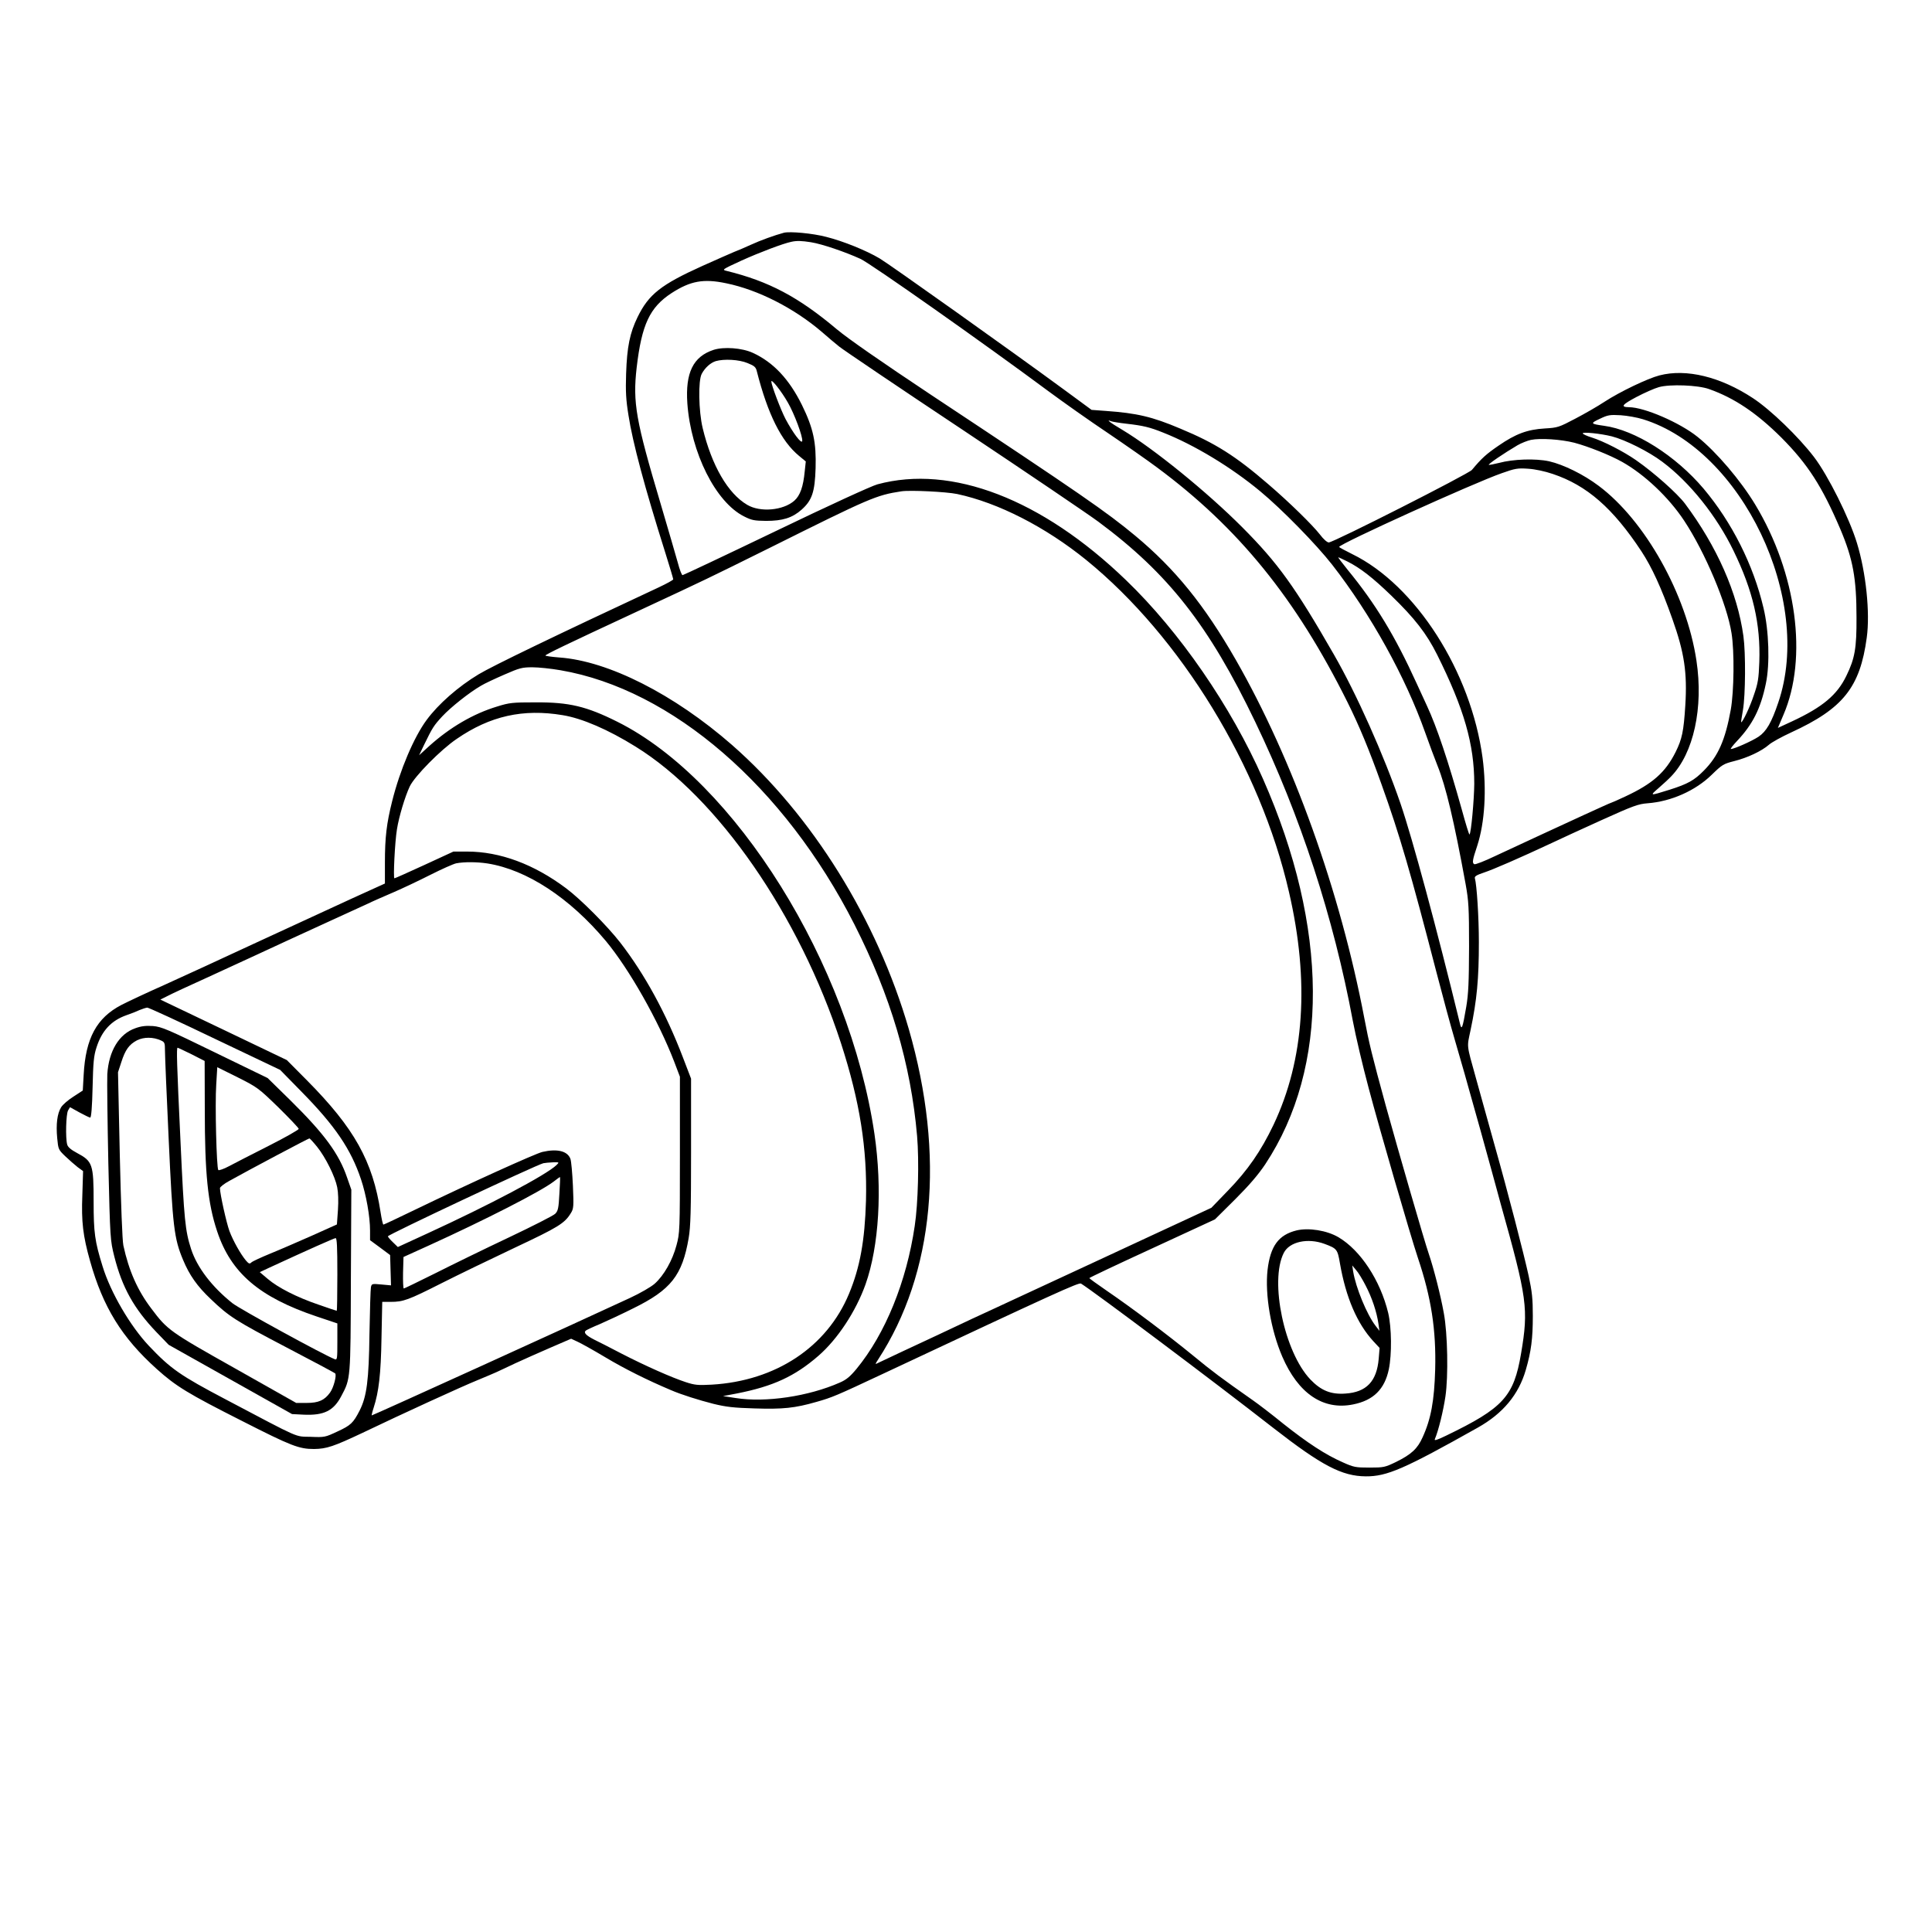 <svg width="1300" height="1300" viewBox="0 0 1300 1300" fill="none" xmlns="http://www.w3.org/2000/svg">
<path d="M527.5 156.6C521.5 158.2 511.7 161.7 505 164.8C500.9 166.7 495.9 168.8 494 169.5C492.1 170.3 482.5 174.5 472.7 178.9C444.8 191.5 436.5 198 429 213.4C423.8 224.1 421.9 233.3 421.3 251.5C420.9 263.5 421.2 269.1 422.9 279.5C425.7 297.7 433.8 328 447.6 371.7C450.6 381.2 453 389.3 453 389.8C453 390.3 448.6 392.7 443.3 395.2C374.1 427.5 331.6 448 322.1 453.7C308.3 462 294.9 473.8 287.1 484.4C278.5 496 269.1 518.2 263.9 539C260.1 554.1 259 563.5 259 580.5V594.5L237.2 604.4C225.3 609.9 196.4 623.2 173 634C149.6 644.9 121.3 657.9 110 663C98.7 668 86 674 81.7 676.2C65 684.9 57.6 698.6 56.3 723.2L55.7 733.8L49.4 737.9C45.9 740.1 42.2 743.3 41.1 745.1C38.5 749.3 37.6 756.5 38.5 765.9C39.2 773.3 39.3 773.6 43.9 778C46.5 780.5 50.2 783.7 52.2 785.3L55.9 788L55.4 804.3C54.7 822.1 55.8 831.5 60.6 848.5C69.3 879.5 81.9 900 105.5 921.2C118.4 932.8 126.4 937.7 163 956.2C196 973 201.2 975 211.3 975C219.8 974.9 224.5 973.3 244 964.1C270.9 951.2 311.1 932.8 321.5 928.6C326.5 926.5 332.1 924.2 334 923.3C335.9 922.4 341.8 919.7 347 917.2C352.2 914.8 362.8 910.1 370.4 906.8L384.3 900.8L388.4 902.7C390.7 903.7 399.3 908.5 407.5 913.4C420 920.9 435.8 928.8 451.5 935.4C458.4 938.4 470.2 942.1 480 944.6C488.6 946.7 493.7 947.3 507.8 947.7C526.8 948.3 534.8 947.5 549.4 943.3C560 940.3 562.8 939.1 593.5 924.7C710.5 869.8 725.9 862.8 727.4 863.7C736.1 869.1 815.5 928.6 857 961C889.4 986.2 903 993.3 919 993.4C933.2 993.5 944.8 988.5 994.4 960.6C1011.3 951.1 1021.9 938.4 1026.7 921.7C1030.3 909.3 1031.4 900.7 1031.4 885.5C1031.4 873.9 1030.9 869.2 1028.6 858.5C1025.3 843.5 1014.6 802.1 1005.8 771C1002.5 759.2 999 746.6 998 743C997 739.4 994.8 731.3 993 725C986.7 702.3 987 705 989.5 693.2C993.8 672.9 995.1 658.5 995.1 634C995.1 617.3 993.7 595.4 992.4 590.9C992.1 589.7 993.5 588.8 998.6 587.1C1004.9 585 1022.4 577.4 1044 567.3C1049.2 564.8 1064.3 557.9 1077.5 551.9C1099.2 542.1 1102.3 541 1108.7 540.5C1124.5 539.3 1140.9 532 1151.8 521.3C1158.8 514.5 1159.6 514 1167 512.1C1175.8 509.9 1185.4 505.4 1190.3 501.1C1192.1 499.5 1198.8 495.8 1205.1 492.9C1240.2 476.8 1251.6 462.5 1256.1 429C1258.4 412.3 1255.6 385.3 1249.5 365.4C1244.4 348.6 1230 319.8 1220.6 307.5C1210.2 293.9 1191.4 275.7 1179.5 267.9C1157.6 253.5 1134.7 247.9 1116.6 252.6C1108.5 254.7 1090 263.6 1079.7 270.3C1075.2 273.3 1066.3 278.4 1060 281.7C1049 287.5 1048.1 287.8 1039.5 288.3C1027.7 289 1019.9 291.9 1008.3 299.9C1000 305.6 997 308.3 990.4 316.2C988.1 318.9 897.3 365 894.1 365C893 365 890.5 362.8 888.1 359.6C883.2 353.3 867.5 337.9 853.5 325.9C831.5 306.9 817.8 298.2 794.2 288.4C775.3 280.4 765.1 278 744 276.5L734.5 275.8L716 262.2C681.3 236.7 598.5 177.8 591.9 173.9C583 168.6 567.5 162.3 556 159.4C546.9 157 531.6 155.6 527.5 156.6ZM545.7 163C553.2 164.2 568.7 169.5 579 174.2C586.1 177.5 661.9 230.9 706.1 263.7C715.7 270.8 733.4 283.3 745.5 291.4C757.6 299.6 772.5 310 778.5 314.5C833.3 355.1 871.9 402.6 906.7 472.5C914.6 488.4 921.2 504.3 929.5 527.5C942 562.3 949.2 587.3 966.5 654C970.7 670.2 976.3 690.9 979 700C981.6 709.1 984.6 719.2 985.5 722.5C986.4 725.8 988 731.4 989 735C992.5 747.2 999.8 773.5 1003.9 788.5C1006.1 796.7 1008.9 806.6 1009.9 810.5C1027.6 873.6 1028.6 880.6 1023.5 910.7C1018.6 939.7 1011.6 947.4 973.1 966C966.7 969.1 964.9 969.6 965.5 968.3C967.9 962.7 971.2 949.2 972.6 939.6C974.6 926.1 974.1 897.3 971.5 883.5C969.4 871.7 964.7 853.4 961.5 844C958.5 835.4 940.8 774.1 932.6 744.5C923.1 709.8 921.2 701.9 918 685C901.8 599.9 870.1 511.3 831.5 443.9C810.4 407.1 790.7 382.8 763.9 360.5C744.5 344.4 727.8 332.8 626.5 265.7C592.8 243.3 570.5 227.8 563 221.5C537.2 199.8 517.4 189.3 489 182.3C485.6 181.5 485.8 181.4 499 175.3C511 169.9 527 163.8 532.5 162.7C536.1 161.9 539.4 162 545.7 163ZM488.6 190.6C510.2 195 534.6 207.5 553.3 223.6C557 226.9 562.2 231.2 564.8 233.3C567.4 235.4 604.8 260.7 648 289.4C691.2 318.2 732.1 345.9 739 351C786.2 386 813.5 420.9 844.6 485.7C875.1 549.2 897.3 617.2 910.3 687C912.2 697.2 917 717.4 920.9 732C928.2 759.6 948.9 830.9 954.1 846.5C963.1 873.2 966.4 895 965.7 921.5C965.1 942.5 962.9 954.8 957.2 967.2C953.8 974.8 949.7 978.6 939.4 983.7C931.9 987.3 931.2 987.5 921.5 987.5C912.2 987.5 910.9 987.3 903.4 983.9C892 978.9 879.9 971 863.5 958C855.9 951.8 846.6 944.7 843 942.2C821.8 927.3 816.1 923.1 802.5 911.9C785.6 898.1 762.1 880.4 744.7 868.5C738.3 864.1 733 860.3 733 860C733 859.7 752 850.7 775.3 840L817.5 820.5L831.1 807C840.6 797.5 846.6 790.5 851.3 783.5C894.6 718.1 894.1 624.3 849.8 524C828.3 475.2 793.7 425 757.6 390.3C701.1 335.8 640.2 312.4 590.4 325.9C586.4 327 558.2 339.9 521.9 357.4C488 373.7 459.8 387 459.3 387C458.7 387 457.3 383.3 456.1 378.7C454.9 374.2 449.6 356.3 444.5 338.9C427.8 282.8 425.7 271 428.4 247.3C431.8 218.3 437.2 206.8 451.9 197.2C464.6 189 473.4 187.4 488.6 190.6ZM1150 261.8C1167 267.8 1182 277.9 1198.6 294.4C1216.4 312.3 1226 327.2 1238.3 356C1246.8 376.1 1249.2 389 1249.2 415.5C1249.3 436.1 1248.1 443 1242.4 454.7C1236.2 467.6 1226.4 475.8 1205.8 485.4L1196.3 489.8L1200 481.1C1216.6 442.7 1208.9 385.7 1181.1 339.6C1171.2 323.2 1155 304.2 1142.3 294C1130.4 284.4 1106.4 274 1096.1 274C1090.2 273.9 1091.4 272.3 1101 267.2C1106.5 264.3 1113.3 261.3 1116.2 260.5C1123.6 258.4 1142.5 259.1 1150 261.8ZM1105.5 282.1C1172.1 302.7 1220.2 403.3 1196.6 472.6C1192 486.3 1188.5 492.2 1183.3 495.7C1178.8 498.7 1166.8 504 1164.7 504C1164.1 504 1166 501.6 1168.8 498.6C1179.3 487.5 1184.7 476.9 1188.2 460C1191 446.9 1190.3 424.3 1186.6 409C1179.8 380.1 1165.4 351.5 1146.3 328.8C1127.5 306.6 1100.2 289.3 1079.3 286.5C1070.1 285.2 1069.9 284.9 1076.5 281.8C1081.9 279.2 1083.2 279 1090.5 279.4C1094.9 279.7 1101.7 280.9 1105.5 282.1ZM757.9 285.1C769.2 286.4 773.5 287.4 782.7 291.1C803.7 299.4 828.5 314.4 848 330.6C862.5 342.6 885.7 366.3 896.4 380C922.4 413.4 945.8 455.7 959 493C961.6 500.4 965.4 510.5 967.3 515.3C972.9 529.2 978.4 552.3 986.2 595C988.2 606.2 988.5 610.6 988.5 637C988.4 661 988.1 668.6 986.6 677.5C984.1 692.1 983.5 693.7 982.3 688.5C966.8 624.9 950.4 564.2 942.4 540.8C931.2 508.2 912.8 466.9 897.6 440.5C871.5 395 859.9 378.9 836 354.9C812.2 331 776.3 301.9 755.3 289.3C746.5 284.1 743.8 281.9 747.8 283.5C748.7 283.8 753.3 284.6 757.9 285.1ZM1084.5 293.6C1093.5 295.9 1109.5 303.9 1118.5 310.7C1137 324.5 1155.1 347.2 1166.4 370.5C1179.6 397.6 1184.7 419.8 1183.8 445.5C1183.4 456.7 1182.9 459.8 1180.1 467.8C1177.6 475.5 1172.6 486 1171.6 486C1171.4 486 1172 482.3 1172.8 477.7C1174.5 467.6 1174.7 439.5 1173.1 428C1169.1 398.9 1155.3 367.7 1133.8 338.9C1128.6 332 1113 318.1 1100.8 309.6C1092.3 303.7 1079 296.9 1071.1 294.4C1067.8 293.4 1065 292.1 1065 291.6C1065 290.5 1076.8 291.7 1084.5 293.6ZM1059.3 297.9C1068.7 300.4 1083.3 306.2 1091.5 310.8C1106.6 319.3 1122.8 334.6 1133.2 350.3C1147.3 371.6 1162.1 406.7 1165.1 426C1167.1 438.3 1166.8 465.1 1164.6 477.5C1160.9 498 1156.1 508.8 1146.5 518.5C1140 525.1 1135.7 527.5 1123.4 531.4C1109.9 535.6 1109.9 535.6 1116 530.3C1119 527.7 1122.8 524.2 1124.4 522.5C1139.6 506.9 1146.3 476.2 1141.5 444.5C1134.8 399.9 1106.9 350.2 1075.7 326.9C1065.5 319.2 1052 312.6 1042.4 310.4C1033.3 308.4 1018.1 308.9 1008.6 311.5C1005.3 312.3 1002.3 312.9 1001.8 312.8C1000.9 312.5 1012.1 304.9 1021.1 299.6C1023.7 298.1 1027.8 296.5 1030.1 296C1036.3 294.7 1050.2 295.6 1059.3 297.9ZM1044.8 318.9C1067.8 326.6 1085.3 341.9 1104.5 371C1111.5 381.7 1117.8 395.3 1125.3 416.5C1133.3 439 1135.4 452.5 1134 474.7C1132.9 492.2 1131.8 497.3 1127.5 506C1120.6 519.8 1111.9 527.4 1093.7 535.9C1088.8 538.2 1084.7 540 1084.5 540C1084.3 540 1081.3 541.3 1077.8 542.9C1074.3 544.5 1068.8 547 1065.5 548.5C1054.2 553.7 1019.5 569.7 1006.3 575.9C999 579.4 992.6 581.9 992 581.5C990.5 580.6 990.7 579 994 569.1C999.1 553.4 1000.4 531.5 997.6 510C989.8 451.9 952.6 393.7 909.8 372.8C905 370.4 901 368.3 901.1 368C901.2 366 991.8 324.9 1010.5 318.4C1019.5 315.2 1021.2 314.9 1028.3 315.4C1033 315.7 1039.5 317.1 1044.8 318.9ZM644 332.4C671.7 338.3 703.5 354.6 730.9 376.8C794.5 428.5 848 515.9 867.3 600.1C881.3 660.5 877.7 713.1 856.9 756.9C848.5 774.5 839.6 787.4 826.3 801.1L815.1 812.7L798.3 820.5C789.1 824.8 762.6 837 739.5 847.8C716.4 858.5 691 870.3 683 874C675 877.7 662.2 883.7 654.5 887.2C646.8 890.8 636 895.9 630.5 898.5C625 901.1 614.2 906.1 606.5 909.7C598.8 913.3 591.6 916.7 590.6 917.2C588.8 918.2 588.8 918 590.8 914.9C628.7 856.8 636.1 777.5 611.5 692.4C590.1 618.7 546.6 548.7 492.6 501.3C453.6 467.2 409.3 444.7 376.3 442.4C371.2 442 367 441.4 367 441.1C367 440.4 381.1 433.6 426.5 412.5C439.7 406.3 453.9 399.7 458 397.8C462.1 395.8 470 392.1 475.5 389.5C481 386.9 500.1 377.5 518 368.6C585.4 335 589.5 333.2 606.5 330.6C612.5 329.7 636.7 330.9 644 332.4ZM906.8 377.9C915.3 382.2 923.7 388.7 936.1 400.7C951.9 416 959.9 426.3 967 440.5C985.2 477 992 500.9 992 527.4C991.9 538.3 989.9 560.5 988.8 561.5C988.5 561.8 986.2 554.2 983.6 544.7C974.4 511.8 966.8 489.2 960.2 475C957.8 469.8 954.7 463 953.3 460C938.7 427.9 925.6 406.3 906.8 383.4C903.1 378.8 900.2 375 900.5 375C900.8 375 903.6 376.3 906.8 377.9ZM377.2 451C452.2 463.9 527.8 529.3 574.9 622C599.2 669.9 612.9 715.9 617.1 764.5C618.5 781.1 617.8 809.8 615.5 824.9C610 862.4 595.7 897.5 576.4 921C572 926.3 569.5 928.4 565.1 930.3C544.1 939.6 515.1 943.9 495 940.7L486.5 939.4L496 937.6C520.3 932.8 534.8 926.1 550.7 912.3C563.6 901.1 575.9 882.4 582.4 864.2C591.5 838.5 593.8 799.9 588.4 763C571.5 648.4 494.7 525.3 415.5 485.7C394.5 475.2 382.9 472.5 360.5 472.6C344.9 472.6 342.8 472.8 334.5 475.4C318.3 480.3 302.7 489.5 288.8 502L282 508.2L285.3 501.3C291 489.6 291.8 488.3 297.6 482C303.4 475.8 315.6 466.1 323.5 461.5C325.9 460 333 456.7 339.2 454C349.5 449.5 351.2 449 358.2 449C362.4 449 370.9 449.9 377.2 451ZM378.5 481.2C391.6 483.3 409.2 490.9 427.7 502.4C483 536.6 537.8 615.7 565.9 702C578.6 741.3 583.6 772.8 582.7 808C581.9 834.8 578.7 852.7 571.3 870.5C556.4 906.4 522 929.2 478.9 931.7C469.6 932.2 467.5 932 461.4 930C452.2 927 434.5 919.2 418 910.7C410.6 906.8 402.5 902.7 400 901.5C394.3 898.6 392.5 896.7 394.2 895.3C394.9 894.8 399.1 892.8 403.5 891C407.9 889.1 418 884.4 426 880.4C451.5 867.9 459.1 858.2 463.4 833C464.7 825.3 465 815 465 774.7V725.8L459.4 711.2C448.2 681.9 433.8 655.5 417.4 634.3C408.7 623.1 390.7 605 380.9 597.7C359.3 581.5 336.4 573 314.3 573H305.1L285.6 582C274.9 586.9 265.8 591 265.4 591C264.5 591 265.7 566.4 267.1 558C268.4 549.7 272.5 536 275.7 529.2C278.9 522.4 296.5 504.5 307.3 497.2C329.8 481.7 352 476.8 378.5 481.2ZM328 581C354.5 585.2 383.4 604.2 407.6 633.1C423.4 652.1 443.1 686.9 453.7 714.5L457.5 724.5V777C457.5 828.3 457.4 829.7 455.2 837.9C452.5 848.1 446.7 858.3 440.5 863.8C438 866 430.7 870.2 423.8 873.4C389.7 889.3 250.5 952.6 250.1 952.4C250 952.3 250.5 950 251.4 947.3C254.9 936.5 256.3 924.6 256.7 900.2L257.2 876H262.9C271.3 876 274.7 874.8 297 863.5C308.3 857.8 330.6 847 346.5 839.5C375.6 825.8 379.9 823.2 384.1 816.3C386 813.3 386.1 811.9 385.5 797.8C385.1 789.4 384.4 781.2 383.8 779.7C381.8 774.5 375 772.8 365 775.1C360.2 776.2 315.3 796.6 280.1 813.6C268.3 819.3 258.4 824 258 824C257.6 824 256.8 820.3 256.1 815.8C250.8 781.2 238.4 759.1 206.5 726.9L193 713.3L150.4 692.9L107.9 672.6L112.7 670.2C115.3 668.8 127.6 663.1 140 657.5C152.4 651.8 166.6 645.3 171.5 643C179.6 639.2 207.2 626.5 222.3 619.6C231.5 615.4 239 612 247 608.3C251.1 606.3 259.2 602.8 265 600.3C270.8 597.8 281.8 592.6 289.5 588.7C297.2 584.8 305.1 581.3 307 580.9C312.3 579.9 320.8 579.9 328 581ZM144.6 699L188.5 719.9L203 734.7C225.4 757.5 236.1 773.2 242.9 793.5C246.4 803.9 249 818.6 249 828V834.5L255.8 839.5L262.5 844.5L262.8 854.7L263.1 864.9L256.6 864.3C250.3 863.7 250.1 863.8 249.6 866.1C249.3 867.4 248.9 881.5 248.6 897.5C248.2 928.8 246.8 939.6 242 949.1C237.7 957.5 236 959.1 227.1 963.2C218.8 967.1 218.4 967.2 209 966.8C198.1 966.5 203.2 968.7 152 941.7C121.4 925.6 114.9 921.1 100.3 905.7C87.7 892.4 74.4 869.7 69 852C63.8 835.3 63 829.4 63 808.7C63 783.3 62.3 781.4 51.8 775.8C47.7 773.6 45.7 771.9 45.2 770.1C44 765.7 44.4 749.7 45.8 747.2L47.1 745L53.4 748.5C56.9 750.4 60.2 752 60.7 752C61.4 752 62 744.8 62.3 731.7C62.7 714.8 63.1 710.4 64.9 704.9C68.5 693.5 74.9 686.7 85.1 683.1C88.1 682.1 92.1 680.5 94 679.6C95.9 678.8 98.2 678.1 99.1 678C100 678 120.5 687.4 144.6 699ZM374.5 783.9C367.6 790.6 329.1 810.9 287.5 830L267.7 839.1L264.3 835.8C262.5 834.1 261 832.3 261 831.9C261 830.8 360.5 784 365.6 782.7C366.6 782.5 369.5 782.2 372 782.1C376.4 782 376.4 782 374.5 783.9ZM376.4 803.2C375.9 812.9 375.5 814.8 373.6 816.7C372.5 817.9 358.5 825 342.5 832.6C326.6 840.1 304.3 851 293 856.7C281.7 862.3 272.1 867 271.7 867C271.3 867 271.1 862.2 271.2 856.4L271.5 845.8L288.7 838C326.5 820.8 363.7 801.8 372.5 795.1C374.7 793.4 376.6 792 376.8 792C377 792 376.8 797.1 376.4 803.2Z" fill="black"/>
<path d="M480.2 235.4C466.4 239.9 461.1 250.8 462.5 271.4C464.9 304.7 481.6 338 500.7 347.5C505.8 350.1 507.6 350.4 515.5 350.5C526.5 350.5 533.1 348.5 539.3 343C546.4 336.7 548.3 331.1 548.8 315C549.3 297.7 547.3 288.2 539.6 272.5C531 255.1 520.3 243.7 506.5 237.4C499.3 234.1 487.1 233.2 480.2 235.4ZM503 244.3C507.7 246.2 508.6 247 509.3 250C516.6 278.6 525.7 296.9 537.6 306.7L542.2 310.5L541.5 317C540.5 327.6 538.4 333.4 534.5 336.9C527 343.5 511.6 344.9 502.8 339.7C489.8 332.1 478.9 313.3 472.8 288C470.1 276.7 469.7 256 472.2 251.5C474.4 247.4 478.1 244.1 481.6 243C487.2 241.4 497.2 241.9 503 244.3ZM530.1 270.8C534.6 278.6 540.3 294 539.8 296.8C539.3 299 533.5 291.2 528.6 282C525.3 275.7 519 259 519 256.7C519 254.7 525.7 263.1 530.1 270.8Z" fill="black"/>
<path d="M872.5 827.9C860.3 830.9 854.8 838.4 852.9 854.6C851.1 871.1 855.1 894.9 862.8 912.8C873.6 937.8 890.4 949.1 910.5 945C924.1 942.3 931.7 934.8 934.5 921.4C936.6 911.3 936.4 893.3 934.1 883.5C928.8 861.5 915.4 841.2 900.6 832.5C892.8 827.9 880.6 826 872.5 827.9ZM891.3 837C899.6 840.1 900 840.6 901.6 850C905.6 873 913.1 890.5 924.1 902.5L928.3 907L927.7 914.3C926.4 929.5 919.4 936.8 905.3 937.7C895.5 938.4 888.9 935.7 881.7 928.2C864.2 909.8 854.2 862.1 863.8 843.1C867.6 835.5 880 832.8 891.3 837ZM918.9 865C923.2 873.2 926.4 882.9 927.5 890.6L928.2 895.5L925.5 892C919.7 884.4 912.3 866.5 910.5 855.5L909.9 851.5L912.4 854.5C913.9 856.1 916.8 860.9 918.9 865Z" fill="black"/>
<path d="M91 691.9C80.1 695.7 73.2 707.2 72.2 722.8C72 727.4 72.3 754.4 72.9 782.8C74.1 834.1 74.2 834.5 76.9 845.4C82.2 866.4 90.2 880.6 105.2 896.3L113.5 904.9L155 928.2L196.5 951.5L204.4 951.9C218 952.5 224.5 949.3 229.7 939.3C235.9 927.6 235.9 928.4 236.1 861.5L236.4 800.5L233.6 792.5C228.1 776.3 218.3 763 195.4 740.4L180.1 725.4L144.7 708.2C112.7 692.6 108.8 690.9 102.9 690.4C98.1 690.1 95.1 690.4 91 691.9ZM108.3 700.1C110.8 701.2 111 701.8 111 706.9C111 710 112.1 736.8 113.5 766.5C116.2 825.4 117.1 833.3 123.2 847.8C127.5 858.1 132.7 865.5 141.8 874.1C154.2 886 158.7 888.8 192.5 906.5C210.1 915.7 224.9 923.6 225.5 924.1C226.7 925.3 224.5 933.7 222.1 937C218.4 942.2 214.3 944 206.5 944H199.3L158.4 920.9C114.3 896.1 112.7 895 101.9 880.6C92.6 868.4 86.7 855.1 83 838C82.3 834.6 81.4 810.9 80.6 777L79.4 721.5L81.6 714.8C84.3 706.3 86.9 702.8 92.2 700C96.8 697.7 103.1 697.7 108.3 700.1ZM128.9 709.4L137.7 713.9L137.8 746.7C137.8 789.5 139.8 809.7 146.1 828.5C155.4 856.5 174.4 872.8 213 885.8L227 890.5V902.9C227 914.1 226.9 915.2 225.3 914.6C217.8 911.7 161.3 880.8 156.4 876.9C142.6 865.9 132.6 852.8 128.6 840.5C124.6 828.1 123.9 821.1 121.5 769C118.9 714.2 118.7 705 119.5 705C119.8 705 124 707 128.9 709.4ZM187.3 745.1C194.8 752.5 201 759 201 759.6C201 760.2 191.9 765.4 180.8 771C169.6 776.7 157.6 782.8 154.1 784.7C150.6 786.6 147.3 787.7 146.9 787.3C145.7 786.1 144.6 742.8 145.5 729.8L146.2 718.1L159.9 724.9C173.2 731.6 173.9 732.1 187.3 745.1ZM213.4 771.7C219.1 778.8 225.5 791.7 226.9 798.9C227.6 802.3 227.8 808.1 227.4 814.1L226.7 823.9L210 831.4C200.7 835.5 188.1 841 181.9 843.5C175.6 846.1 169.9 848.7 169.1 849.5C168 850.6 167.4 850.4 165.5 848.2C161.9 843.9 156.9 835 154.4 828.4C152.4 823 148 803.3 148 799.5C148 798.7 150.8 796.5 154.3 794.6C166.8 787.6 207.5 766 208.2 766C208.5 766 210.9 768.6 213.4 771.7ZM227 857.5C227 871 226.8 882 226.6 882C226.4 882 220.9 880.2 214.4 877.9C199.7 872.9 187 866.4 180.1 860.5L174.8 856L181.2 853C207.4 840.9 224.7 833.2 225.8 833.1C226.7 833 227 838.5 227 857.5Z" fill="black"/>
</svg>

